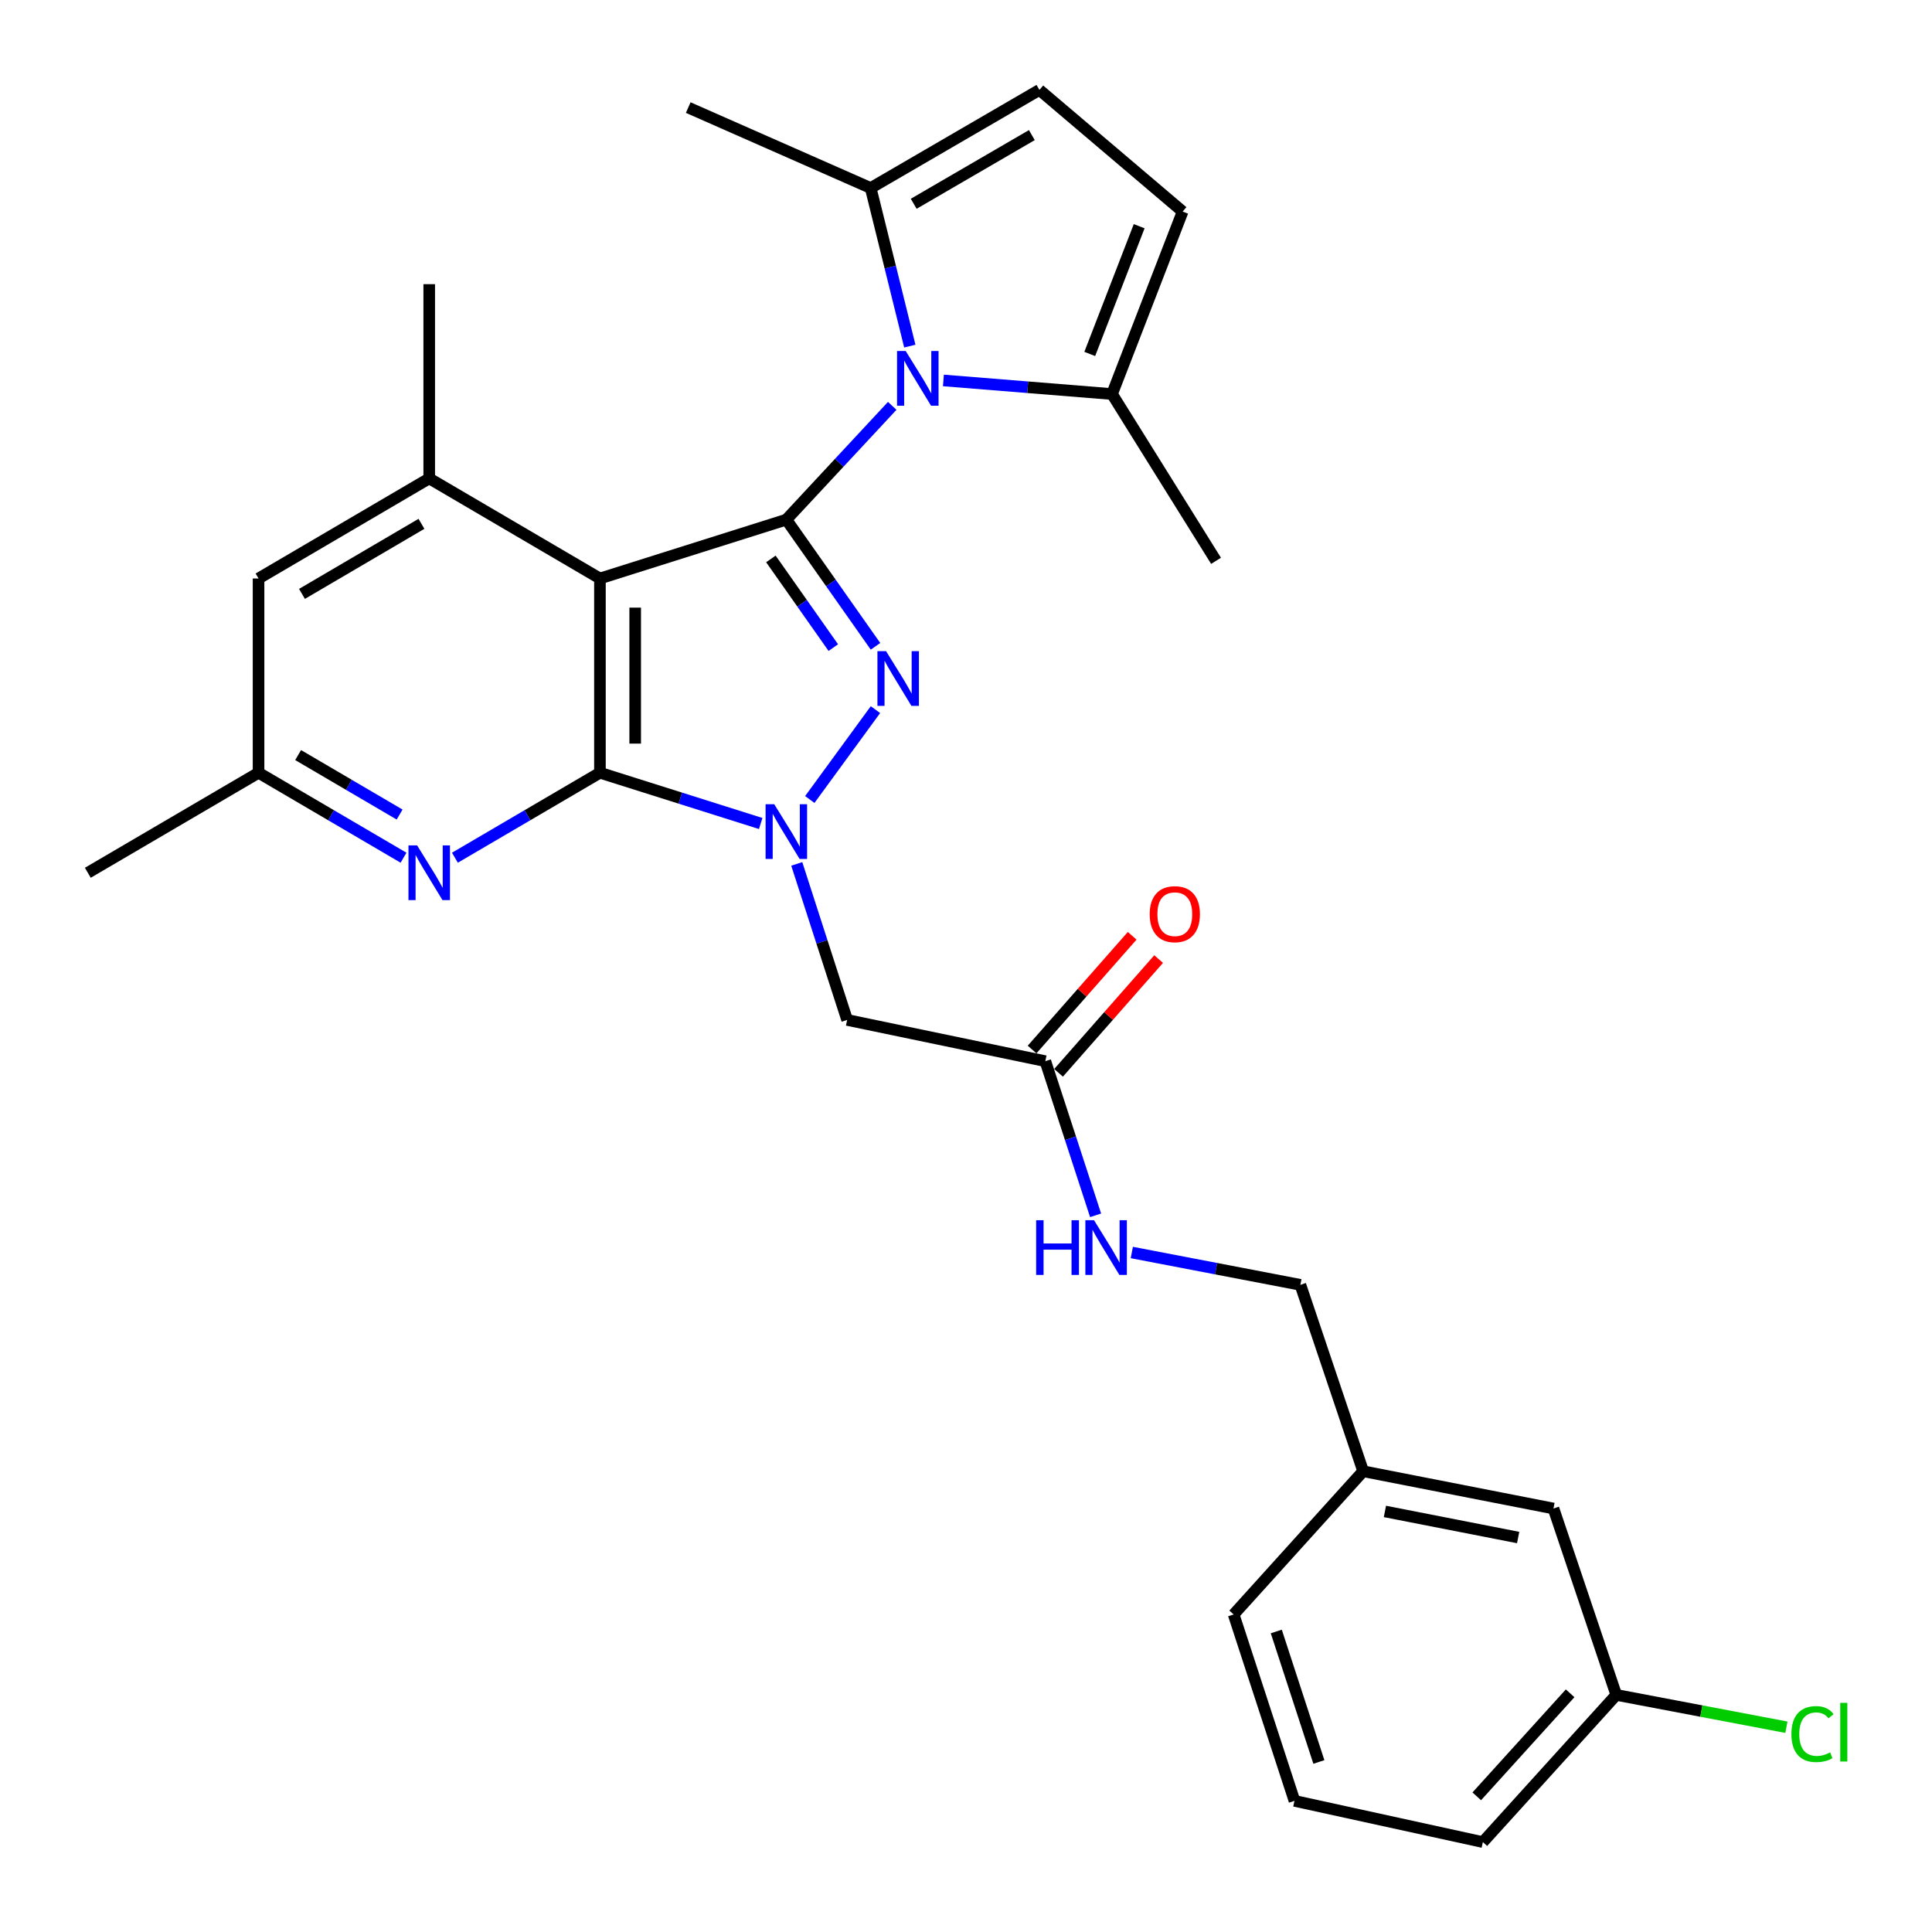 <?xml version='1.0' encoding='iso-8859-1'?>
<svg version='1.1' baseProfile='full'
              xmlns='http://www.w3.org/2000/svg'
                      xmlns:rdkit='http://www.rdkit.org/xml'
                      xmlns:xlink='http://www.w3.org/1999/xlink'
                  xml:space='preserve'
width='1000px' height='1000px' viewBox='0 0 1000 1000'>
<!-- END OF HEADER -->
<rect style='opacity:1.0;fill:#FFFFFF;stroke:none' width='1000' height='1000' x='0' y='0'> </rect>
<path class='bond-1' d='M 407.008,268.96 L 430.084,301.747' style='fill:none;fill-rule:evenodd;stroke:#000000;stroke-width:6px;stroke-linecap:butt;stroke-linejoin:miter;stroke-opacity:1' />
<path class='bond-1' d='M 430.084,301.747 L 453.159,334.534' style='fill:none;fill-rule:evenodd;stroke:#0000FF;stroke-width:6px;stroke-linecap:butt;stroke-linejoin:miter;stroke-opacity:1' />
<path class='bond-1' d='M 399.008,289.299 L 415.161,312.25' style='fill:none;fill-rule:evenodd;stroke:#000000;stroke-width:6px;stroke-linecap:butt;stroke-linejoin:miter;stroke-opacity:1' />
<path class='bond-1' d='M 415.161,312.25 L 431.314,335.2' style='fill:none;fill-rule:evenodd;stroke:#0000FF;stroke-width:6px;stroke-linecap:butt;stroke-linejoin:miter;stroke-opacity:1' />
<path class='bond-3' d='M 407.008,268.96 L 310.527,299.424' style='fill:none;fill-rule:evenodd;stroke:#000000;stroke-width:6px;stroke-linecap:butt;stroke-linejoin:miter;stroke-opacity:1' />
<path class='bond-4' d='M 407.008,268.96 L 434.412,239.515' style='fill:none;fill-rule:evenodd;stroke:#000000;stroke-width:6px;stroke-linecap:butt;stroke-linejoin:miter;stroke-opacity:1' />
<path class='bond-4' d='M 434.412,239.515 L 461.816,210.07' style='fill:none;fill-rule:evenodd;stroke:#0000FF;stroke-width:6px;stroke-linecap:butt;stroke-linejoin:miter;stroke-opacity:1' />
<path class='bond-0' d='M 419.146,413.822 L 453.132,367.307' style='fill:none;fill-rule:evenodd;stroke:#0000FF;stroke-width:6px;stroke-linecap:butt;stroke-linejoin:miter;stroke-opacity:1' />
<path class='bond-7' d='M 412.405,447.156 L 425.441,487.537' style='fill:none;fill-rule:evenodd;stroke:#0000FF;stroke-width:6px;stroke-linecap:butt;stroke-linejoin:miter;stroke-opacity:1' />
<path class='bond-7' d='M 425.441,487.537 L 438.476,527.919' style='fill:none;fill-rule:evenodd;stroke:#000000;stroke-width:6px;stroke-linecap:butt;stroke-linejoin:miter;stroke-opacity:1' />
<path class='bond-29' d='M 393.739,426.245 L 352.133,413.108' style='fill:none;fill-rule:evenodd;stroke:#0000FF;stroke-width:6px;stroke-linecap:butt;stroke-linejoin:miter;stroke-opacity:1' />
<path class='bond-29' d='M 352.133,413.108 L 310.527,399.971' style='fill:none;fill-rule:evenodd;stroke:#000000;stroke-width:6px;stroke-linecap:butt;stroke-linejoin:miter;stroke-opacity:1' />
<path class='bond-2' d='M 310.527,399.971 L 310.527,299.424' style='fill:none;fill-rule:evenodd;stroke:#000000;stroke-width:6px;stroke-linecap:butt;stroke-linejoin:miter;stroke-opacity:1' />
<path class='bond-2' d='M 328.775,384.889 L 328.775,314.506' style='fill:none;fill-rule:evenodd;stroke:#000000;stroke-width:6px;stroke-linecap:butt;stroke-linejoin:miter;stroke-opacity:1' />
<path class='bond-5' d='M 310.527,399.971 L 272.997,421.961' style='fill:none;fill-rule:evenodd;stroke:#000000;stroke-width:6px;stroke-linecap:butt;stroke-linejoin:miter;stroke-opacity:1' />
<path class='bond-5' d='M 272.997,421.961 L 235.466,443.951' style='fill:none;fill-rule:evenodd;stroke:#0000FF;stroke-width:6px;stroke-linecap:butt;stroke-linejoin:miter;stroke-opacity:1' />
<path class='bond-6' d='M 310.527,299.424 L 222.166,247.62' style='fill:none;fill-rule:evenodd;stroke:#000000;stroke-width:6px;stroke-linecap:butt;stroke-linejoin:miter;stroke-opacity:1' />
<path class='bond-8' d='M 488.314,196.916 L 531.952,200.437' style='fill:none;fill-rule:evenodd;stroke:#0000FF;stroke-width:6px;stroke-linecap:butt;stroke-linejoin:miter;stroke-opacity:1' />
<path class='bond-8' d='M 531.952,200.437 L 575.589,203.957' style='fill:none;fill-rule:evenodd;stroke:#000000;stroke-width:6px;stroke-linecap:butt;stroke-linejoin:miter;stroke-opacity:1' />
<path class='bond-9' d='M 470.919,179.149 L 460.79,138.233' style='fill:none;fill-rule:evenodd;stroke:#0000FF;stroke-width:6px;stroke-linecap:butt;stroke-linejoin:miter;stroke-opacity:1' />
<path class='bond-9' d='M 460.79,138.233 L 450.661,97.318' style='fill:none;fill-rule:evenodd;stroke:#000000;stroke-width:6px;stroke-linecap:butt;stroke-linejoin:miter;stroke-opacity:1' />
<path class='bond-31' d='M 208.866,443.95 L 171.346,421.96' style='fill:none;fill-rule:evenodd;stroke:#0000FF;stroke-width:6px;stroke-linecap:butt;stroke-linejoin:miter;stroke-opacity:1' />
<path class='bond-31' d='M 171.346,421.96 L 133.825,399.971' style='fill:none;fill-rule:evenodd;stroke:#000000;stroke-width:6px;stroke-linecap:butt;stroke-linejoin:miter;stroke-opacity:1' />
<path class='bond-31' d='M 206.837,421.609 L 180.573,406.217' style='fill:none;fill-rule:evenodd;stroke:#0000FF;stroke-width:6px;stroke-linecap:butt;stroke-linejoin:miter;stroke-opacity:1' />
<path class='bond-31' d='M 180.573,406.217 L 154.308,390.824' style='fill:none;fill-rule:evenodd;stroke:#000000;stroke-width:6px;stroke-linecap:butt;stroke-linejoin:miter;stroke-opacity:1' />
<path class='bond-13' d='M 222.166,247.62 L 133.825,299.424' style='fill:none;fill-rule:evenodd;stroke:#000000;stroke-width:6px;stroke-linecap:butt;stroke-linejoin:miter;stroke-opacity:1' />
<path class='bond-13' d='M 218.146,271.132 L 156.307,307.395' style='fill:none;fill-rule:evenodd;stroke:#000000;stroke-width:6px;stroke-linecap:butt;stroke-linejoin:miter;stroke-opacity:1' />
<path class='bond-22' d='M 222.166,247.62 L 222.166,147.084' style='fill:none;fill-rule:evenodd;stroke:#000000;stroke-width:6px;stroke-linecap:butt;stroke-linejoin:miter;stroke-opacity:1' />
<path class='bond-12' d='M 438.476,527.919 L 541.06,549.259' style='fill:none;fill-rule:evenodd;stroke:#000000;stroke-width:6px;stroke-linecap:butt;stroke-linejoin:miter;stroke-opacity:1' />
<path class='bond-11' d='M 575.589,203.957 L 612.136,109.503' style='fill:none;fill-rule:evenodd;stroke:#000000;stroke-width:6px;stroke-linecap:butt;stroke-linejoin:miter;stroke-opacity:1' />
<path class='bond-11' d='M 564.053,183.204 L 589.635,117.086' style='fill:none;fill-rule:evenodd;stroke:#000000;stroke-width:6px;stroke-linecap:butt;stroke-linejoin:miter;stroke-opacity:1' />
<path class='bond-23' d='M 575.589,203.957 L 629.421,290.28' style='fill:none;fill-rule:evenodd;stroke:#000000;stroke-width:6px;stroke-linecap:butt;stroke-linejoin:miter;stroke-opacity:1' />
<path class='bond-10' d='M 450.661,97.318 L 538.008,46.538' style='fill:none;fill-rule:evenodd;stroke:#000000;stroke-width:6px;stroke-linecap:butt;stroke-linejoin:miter;stroke-opacity:1' />
<path class='bond-10' d='M 472.935,105.476 L 534.078,69.93' style='fill:none;fill-rule:evenodd;stroke:#000000;stroke-width:6px;stroke-linecap:butt;stroke-linejoin:miter;stroke-opacity:1' />
<path class='bond-24' d='M 450.661,97.318 L 356.228,55.682' style='fill:none;fill-rule:evenodd;stroke:#000000;stroke-width:6px;stroke-linecap:butt;stroke-linejoin:miter;stroke-opacity:1' />
<path class='bond-30' d='M 538.008,46.538 L 612.136,109.503' style='fill:none;fill-rule:evenodd;stroke:#000000;stroke-width:6px;stroke-linecap:butt;stroke-linejoin:miter;stroke-opacity:1' />
<path class='bond-15' d='M 541.06,549.259 L 554.071,589.151' style='fill:none;fill-rule:evenodd;stroke:#000000;stroke-width:6px;stroke-linecap:butt;stroke-linejoin:miter;stroke-opacity:1' />
<path class='bond-15' d='M 554.071,589.151 L 567.082,629.044' style='fill:none;fill-rule:evenodd;stroke:#0000FF;stroke-width:6px;stroke-linecap:butt;stroke-linejoin:miter;stroke-opacity:1' />
<path class='bond-16' d='M 547.909,555.287 L 573.81,525.852' style='fill:none;fill-rule:evenodd;stroke:#000000;stroke-width:6px;stroke-linecap:butt;stroke-linejoin:miter;stroke-opacity:1' />
<path class='bond-16' d='M 573.81,525.852 L 599.711,496.418' style='fill:none;fill-rule:evenodd;stroke:#FF0000;stroke-width:6px;stroke-linecap:butt;stroke-linejoin:miter;stroke-opacity:1' />
<path class='bond-16' d='M 534.21,543.232 L 560.111,513.798' style='fill:none;fill-rule:evenodd;stroke:#000000;stroke-width:6px;stroke-linecap:butt;stroke-linejoin:miter;stroke-opacity:1' />
<path class='bond-16' d='M 560.111,513.798 L 586.011,484.363' style='fill:none;fill-rule:evenodd;stroke:#FF0000;stroke-width:6px;stroke-linecap:butt;stroke-linejoin:miter;stroke-opacity:1' />
<path class='bond-14' d='M 133.825,299.424 L 133.825,399.971' style='fill:none;fill-rule:evenodd;stroke:#000000;stroke-width:6px;stroke-linecap:butt;stroke-linejoin:miter;stroke-opacity:1' />
<path class='bond-26' d='M 133.825,399.971 L 45.455,451.744' style='fill:none;fill-rule:evenodd;stroke:#000000;stroke-width:6px;stroke-linecap:butt;stroke-linejoin:miter;stroke-opacity:1' />
<path class='bond-17' d='M 585.827,648.292 L 629.45,656.663' style='fill:none;fill-rule:evenodd;stroke:#0000FF;stroke-width:6px;stroke-linecap:butt;stroke-linejoin:miter;stroke-opacity:1' />
<path class='bond-17' d='M 629.45,656.663 L 673.074,665.033' style='fill:none;fill-rule:evenodd;stroke:#000000;stroke-width:6px;stroke-linecap:butt;stroke-linejoin:miter;stroke-opacity:1' />
<path class='bond-20' d='M 673.074,665.033 L 705.565,761.514' style='fill:none;fill-rule:evenodd;stroke:#000000;stroke-width:6px;stroke-linecap:butt;stroke-linejoin:miter;stroke-opacity:1' />
<path class='bond-18' d='M 804.074,780.806 L 705.565,761.514' style='fill:none;fill-rule:evenodd;stroke:#000000;stroke-width:6px;stroke-linecap:butt;stroke-linejoin:miter;stroke-opacity:1' />
<path class='bond-18' d='M 785.791,795.82 L 716.835,782.316' style='fill:none;fill-rule:evenodd;stroke:#000000;stroke-width:6px;stroke-linecap:butt;stroke-linejoin:miter;stroke-opacity:1' />
<path class='bond-19' d='M 804.074,780.806 L 836.576,877.277' style='fill:none;fill-rule:evenodd;stroke:#000000;stroke-width:6px;stroke-linecap:butt;stroke-linejoin:miter;stroke-opacity:1' />
<path class='bond-21' d='M 836.576,877.277 L 880.609,885.645' style='fill:none;fill-rule:evenodd;stroke:#000000;stroke-width:6px;stroke-linecap:butt;stroke-linejoin:miter;stroke-opacity:1' />
<path class='bond-21' d='M 880.609,885.645 L 924.641,894.013' style='fill:none;fill-rule:evenodd;stroke:#00CC00;stroke-width:6px;stroke-linecap:butt;stroke-linejoin:miter;stroke-opacity:1' />
<path class='bond-32' d='M 836.576,877.277 L 767.527,953.463' style='fill:none;fill-rule:evenodd;stroke:#000000;stroke-width:6px;stroke-linecap:butt;stroke-linejoin:miter;stroke-opacity:1' />
<path class='bond-32' d='M 812.698,876.451 L 764.364,929.78' style='fill:none;fill-rule:evenodd;stroke:#000000;stroke-width:6px;stroke-linecap:butt;stroke-linejoin:miter;stroke-opacity:1' />
<path class='bond-28' d='M 705.565,761.514 L 638.534,835.641' style='fill:none;fill-rule:evenodd;stroke:#000000;stroke-width:6px;stroke-linecap:butt;stroke-linejoin:miter;stroke-opacity:1' />
<path class='bond-25' d='M 670.022,932.123 L 638.534,835.641' style='fill:none;fill-rule:evenodd;stroke:#000000;stroke-width:6px;stroke-linecap:butt;stroke-linejoin:miter;stroke-opacity:1' />
<path class='bond-25' d='M 682.647,911.989 L 660.605,844.452' style='fill:none;fill-rule:evenodd;stroke:#000000;stroke-width:6px;stroke-linecap:butt;stroke-linejoin:miter;stroke-opacity:1' />
<path class='bond-27' d='M 670.022,932.123 L 767.527,953.463' style='fill:none;fill-rule:evenodd;stroke:#000000;stroke-width:6px;stroke-linecap:butt;stroke-linejoin:miter;stroke-opacity:1' />
<path  class='atom-1' d='M 400.748 416.275
L 410.028 431.275
Q 410.948 432.755, 412.428 435.435
Q 413.908 438.115, 413.988 438.275
L 413.988 416.275
L 417.748 416.275
L 417.748 444.595
L 413.868 444.595
L 403.908 428.195
Q 402.748 426.275, 401.508 424.075
Q 400.308 421.875, 399.948 421.195
L 399.948 444.595
L 396.268 444.595
L 396.268 416.275
L 400.748 416.275
' fill='#0000FF'/>
<path  class='atom-2' d='M 458.635 337.048
L 467.915 352.048
Q 468.835 353.528, 470.315 356.208
Q 471.795 358.888, 471.875 359.048
L 471.875 337.048
L 475.635 337.048
L 475.635 365.368
L 471.755 365.368
L 461.795 348.968
Q 460.635 347.048, 459.395 344.848
Q 458.195 342.648, 457.835 341.968
L 457.835 365.368
L 454.155 365.368
L 454.155 337.048
L 458.635 337.048
' fill='#0000FF'/>
<path  class='atom-5' d='M 468.793 181.687
L 478.073 196.687
Q 478.993 198.167, 480.473 200.847
Q 481.953 203.527, 482.033 203.687
L 482.033 181.687
L 485.793 181.687
L 485.793 210.007
L 481.913 210.007
L 471.953 193.607
Q 470.793 191.687, 469.553 189.487
Q 468.353 187.287, 467.993 186.607
L 467.993 210.007
L 464.313 210.007
L 464.313 181.687
L 468.793 181.687
' fill='#0000FF'/>
<path  class='atom-6' d='M 215.906 437.584
L 225.186 452.584
Q 226.106 454.064, 227.586 456.744
Q 229.066 459.424, 229.146 459.584
L 229.146 437.584
L 232.906 437.584
L 232.906 465.904
L 229.026 465.904
L 219.066 449.504
Q 217.906 447.584, 216.666 445.384
Q 215.466 443.184, 215.106 442.504
L 215.106 465.904
L 211.426 465.904
L 211.426 437.584
L 215.906 437.584
' fill='#0000FF'/>
<path  class='atom-16' d='M 536.307 631.581
L 540.147 631.581
L 540.147 643.621
L 554.627 643.621
L 554.627 631.581
L 558.467 631.581
L 558.467 659.901
L 554.627 659.901
L 554.627 646.821
L 540.147 646.821
L 540.147 659.901
L 536.307 659.901
L 536.307 631.581
' fill='#0000FF'/>
<path  class='atom-16' d='M 566.267 631.581
L 575.547 646.581
Q 576.467 648.061, 577.947 650.741
Q 579.427 653.421, 579.507 653.581
L 579.507 631.581
L 583.267 631.581
L 583.267 659.901
L 579.387 659.901
L 569.427 643.501
Q 568.267 641.581, 567.027 639.381
Q 565.827 637.181, 565.467 636.501
L 565.467 659.901
L 561.787 659.901
L 561.787 631.581
L 566.267 631.581
' fill='#0000FF'/>
<path  class='atom-17' d='M 595.081 473.174
Q 595.081 466.374, 598.441 462.574
Q 601.801 458.774, 608.081 458.774
Q 614.361 458.774, 617.721 462.574
Q 621.081 466.374, 621.081 473.174
Q 621.081 480.054, 617.681 483.974
Q 614.281 487.854, 608.081 487.854
Q 601.841 487.854, 598.441 483.974
Q 595.081 480.094, 595.081 473.174
M 608.081 484.654
Q 612.401 484.654, 614.721 481.774
Q 617.081 478.854, 617.081 473.174
Q 617.081 467.614, 614.721 464.814
Q 612.401 461.974, 608.081 461.974
Q 603.761 461.974, 601.401 464.774
Q 599.081 467.574, 599.081 473.174
Q 599.081 478.894, 601.401 481.774
Q 603.761 484.654, 608.081 484.654
' fill='#FF0000'/>
<path  class='atom-22' d='M 927.226 897.559
Q 927.226 890.519, 930.506 886.839
Q 933.826 883.119, 940.106 883.119
Q 945.946 883.119, 949.066 887.239
L 946.426 889.399
Q 944.146 886.399, 940.106 886.399
Q 935.826 886.399, 933.546 889.279
Q 931.306 892.119, 931.306 897.559
Q 931.306 903.159, 933.626 906.039
Q 935.986 908.919, 940.546 908.919
Q 943.666 908.919, 947.306 907.039
L 948.426 910.039
Q 946.946 910.999, 944.706 911.559
Q 942.466 912.119, 939.986 912.119
Q 933.826 912.119, 930.506 908.359
Q 927.226 904.599, 927.226 897.559
' fill='#00CC00'/>
<path  class='atom-22' d='M 952.506 881.399
L 956.186 881.399
L 956.186 911.759
L 952.506 911.759
L 952.506 881.399
' fill='#00CC00'/>
</svg>
